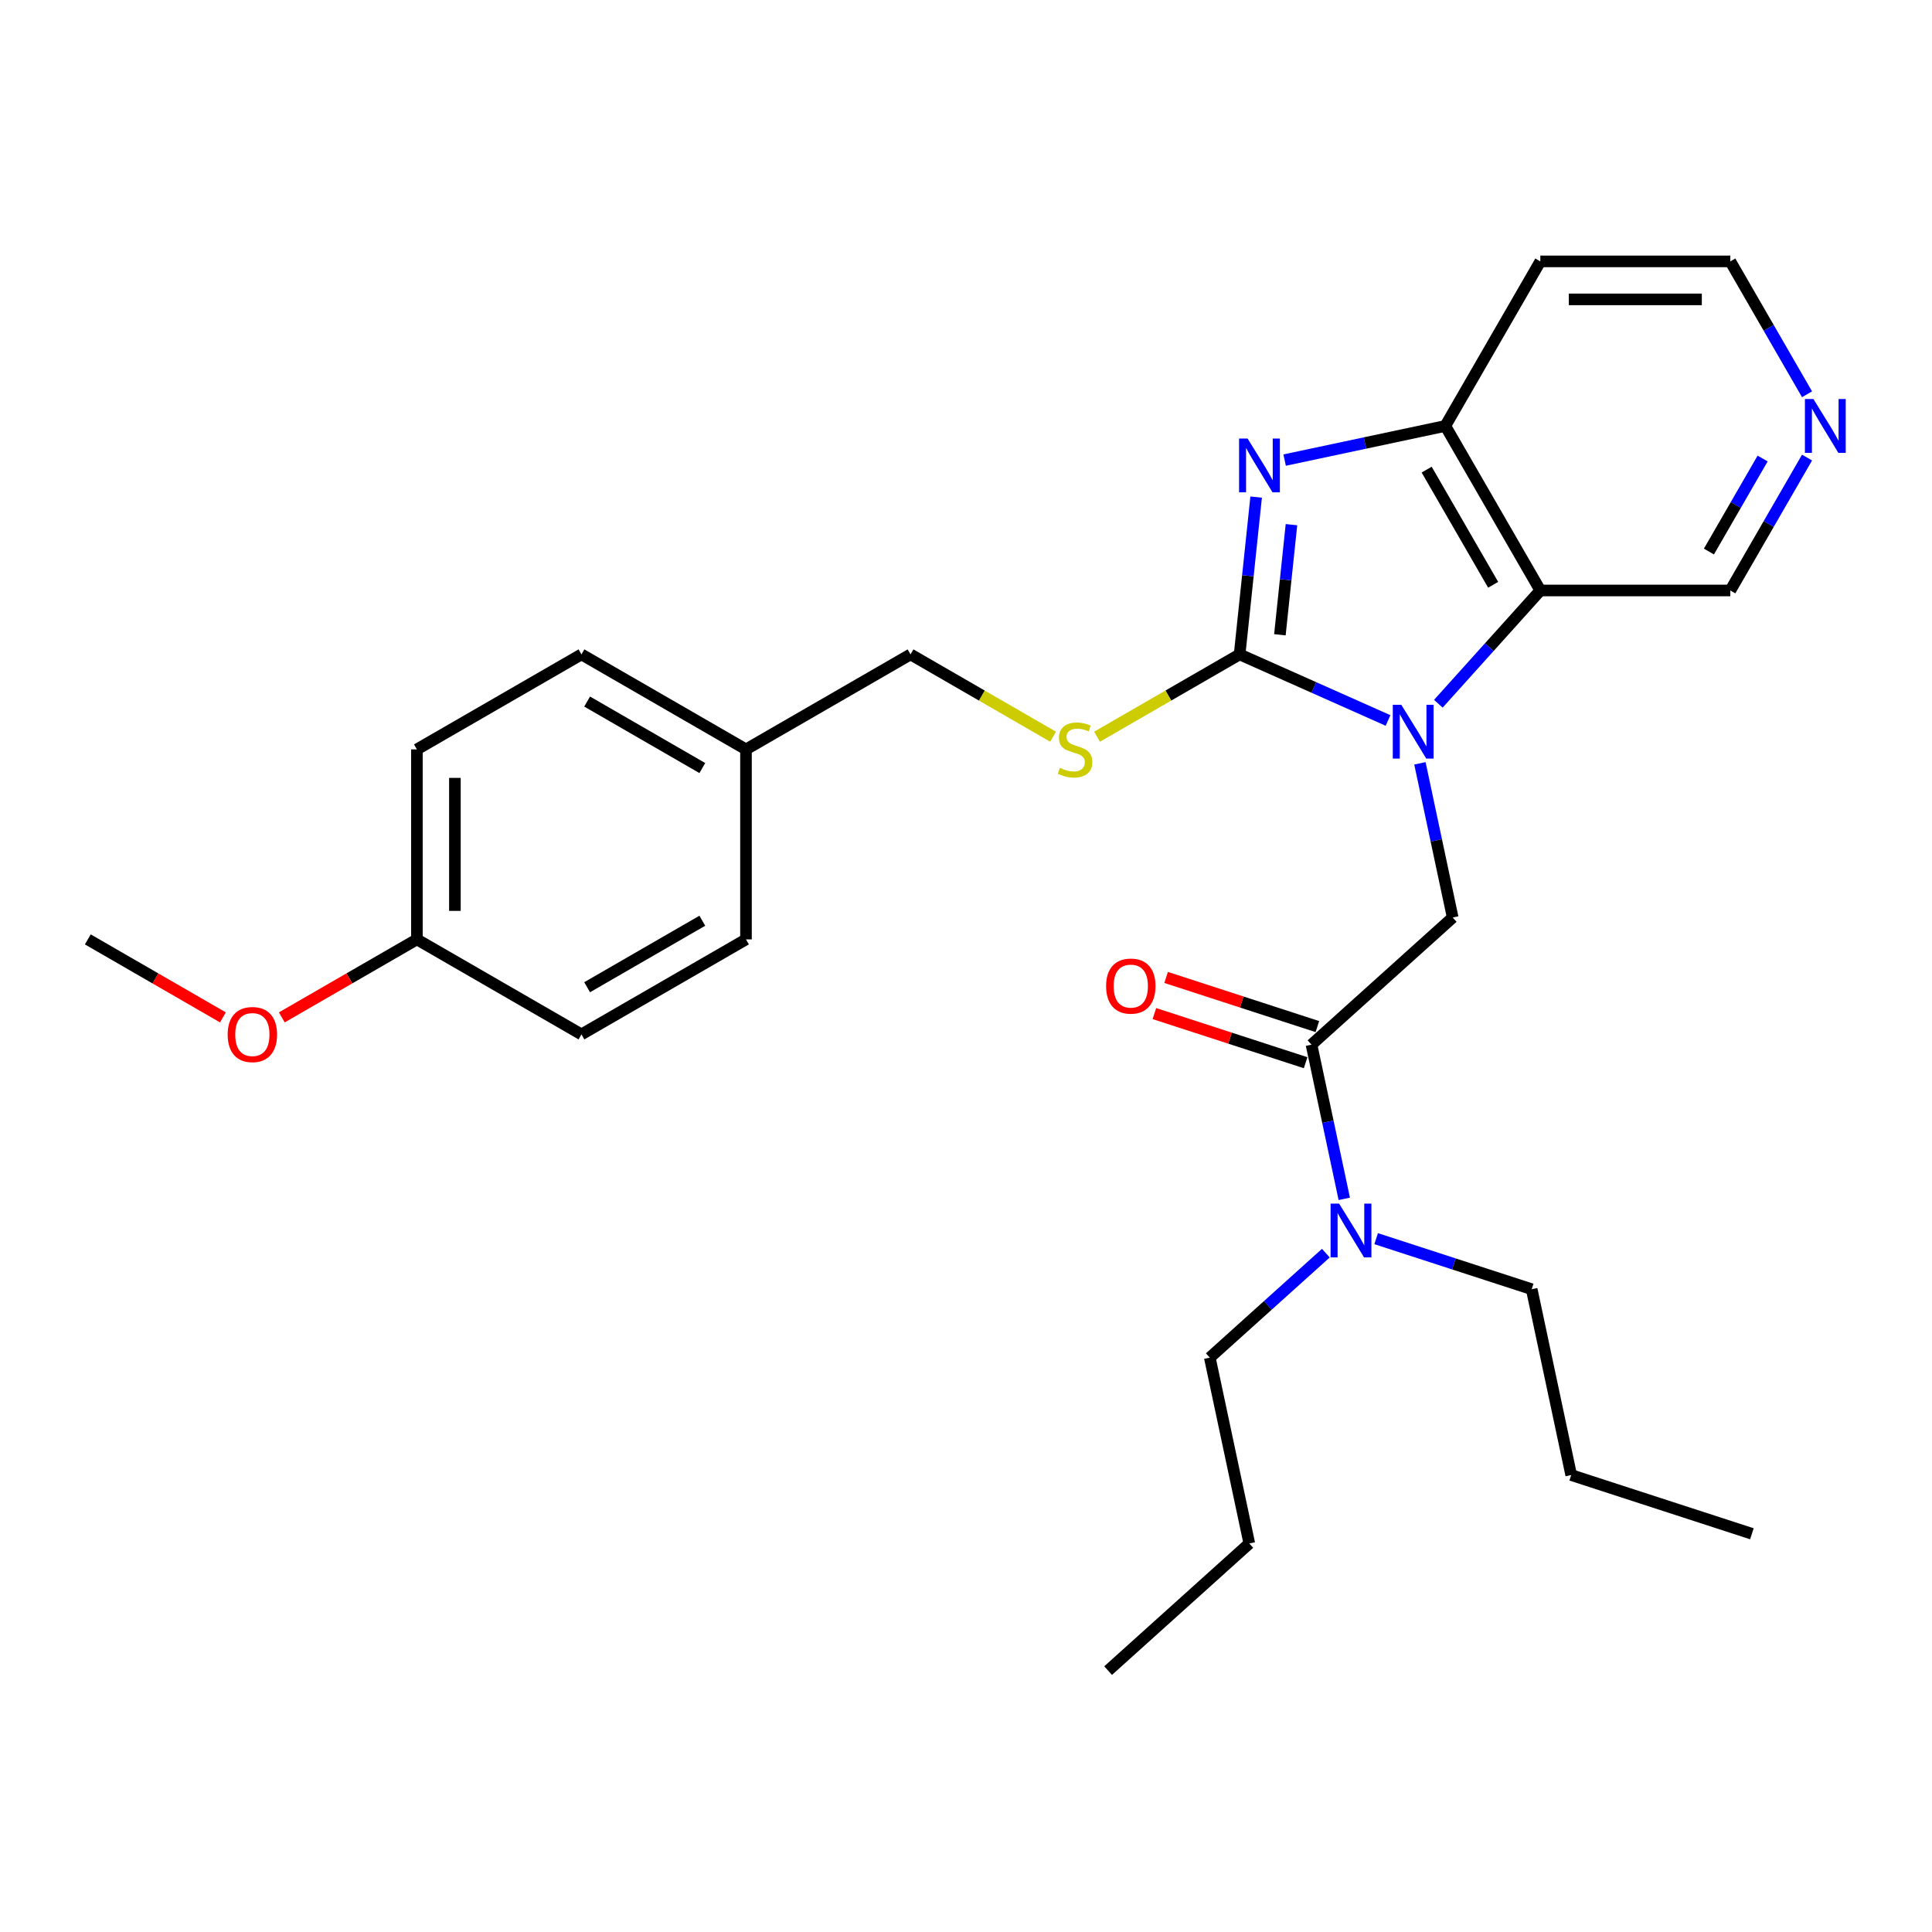 <?xml version='1.0' encoding='iso-8859-1'?>
<svg version='1.1' baseProfile='full'
              xmlns='http://www.w3.org/2000/svg'
                      xmlns:rdkit='http://www.rdkit.org/xml'
                      xmlns:xlink='http://www.w3.org/1999/xlink'
                  xml:space='preserve'
width='1000px' height='1000px' viewBox='0 0 1000 1000'>
<!-- END OF HEADER -->
<rect style='opacity:1.0;fill:#FFFFFF;stroke:none' width='1000' height='1000' x='0' y='0'> </rect>
<path class='bond-0' d='M 718.445,372.915 L 680.035,355.814' style='fill:none;fill-rule:evenodd;stroke:#0000FF;stroke-width:6px;stroke-linecap:butt;stroke-linejoin:miter;stroke-opacity:1' />
<path class='bond-0' d='M 680.035,355.814 L 641.625,338.713' style='fill:none;fill-rule:evenodd;stroke:#000000;stroke-width:6px;stroke-linecap:butt;stroke-linejoin:miter;stroke-opacity:1' />
<path class='bond-2' d='M 744.486,364.251 L 770.877,334.94' style='fill:none;fill-rule:evenodd;stroke:#0000FF;stroke-width:6px;stroke-linecap:butt;stroke-linejoin:miter;stroke-opacity:1' />
<path class='bond-2' d='M 770.877,334.94 L 797.269,305.629' style='fill:none;fill-rule:evenodd;stroke:#000000;stroke-width:6px;stroke-linecap:butt;stroke-linejoin:miter;stroke-opacity:1' />
<path class='bond-3' d='M 734.948,395.096 L 743.43,435.001' style='fill:none;fill-rule:evenodd;stroke:#0000FF;stroke-width:6px;stroke-linecap:butt;stroke-linejoin:miter;stroke-opacity:1' />
<path class='bond-3' d='M 743.43,435.001 L 751.912,474.906' style='fill:none;fill-rule:evenodd;stroke:#000000;stroke-width:6px;stroke-linecap:butt;stroke-linejoin:miter;stroke-opacity:1' />
<path class='bond-1' d='M 641.625,338.713 L 645.903,298.003' style='fill:none;fill-rule:evenodd;stroke:#000000;stroke-width:6px;stroke-linecap:butt;stroke-linejoin:miter;stroke-opacity:1' />
<path class='bond-1' d='M 645.903,298.003 L 650.182,257.293' style='fill:none;fill-rule:evenodd;stroke:#0000FF;stroke-width:6px;stroke-linecap:butt;stroke-linejoin:miter;stroke-opacity:1' />
<path class='bond-1' d='M 662.469,328.556 L 665.464,300.059' style='fill:none;fill-rule:evenodd;stroke:#000000;stroke-width:6px;stroke-linecap:butt;stroke-linejoin:miter;stroke-opacity:1' />
<path class='bond-1' d='M 665.464,300.059 L 668.459,271.562' style='fill:none;fill-rule:evenodd;stroke:#0000FF;stroke-width:6px;stroke-linecap:butt;stroke-linejoin:miter;stroke-opacity:1' />
<path class='bond-6' d='M 641.625,338.713 L 604.735,360.011' style='fill:none;fill-rule:evenodd;stroke:#000000;stroke-width:6px;stroke-linecap:butt;stroke-linejoin:miter;stroke-opacity:1' />
<path class='bond-6' d='M 604.735,360.011 L 567.846,381.309' style='fill:none;fill-rule:evenodd;stroke:#CCCC00;stroke-width:6px;stroke-linecap:butt;stroke-linejoin:miter;stroke-opacity:1' />
<path class='bond-28' d='M 664.925,238.141 L 706.511,229.302' style='fill:none;fill-rule:evenodd;stroke:#0000FF;stroke-width:6px;stroke-linecap:butt;stroke-linejoin:miter;stroke-opacity:1' />
<path class='bond-28' d='M 706.511,229.302 L 748.098,220.462' style='fill:none;fill-rule:evenodd;stroke:#000000;stroke-width:6px;stroke-linecap:butt;stroke-linejoin:miter;stroke-opacity:1' />
<path class='bond-4' d='M 797.269,305.629 L 748.098,220.462' style='fill:none;fill-rule:evenodd;stroke:#000000;stroke-width:6px;stroke-linecap:butt;stroke-linejoin:miter;stroke-opacity:1' />
<path class='bond-4' d='M 772.86,302.689 L 738.44,243.072' style='fill:none;fill-rule:evenodd;stroke:#000000;stroke-width:6px;stroke-linecap:butt;stroke-linejoin:miter;stroke-opacity:1' />
<path class='bond-11' d='M 797.269,305.629 L 895.612,305.629' style='fill:none;fill-rule:evenodd;stroke:#000000;stroke-width:6px;stroke-linecap:butt;stroke-linejoin:miter;stroke-opacity:1' />
<path class='bond-5' d='M 751.912,474.906 L 678.829,540.71' style='fill:none;fill-rule:evenodd;stroke:#000000;stroke-width:6px;stroke-linecap:butt;stroke-linejoin:miter;stroke-opacity:1' />
<path class='bond-10' d='M 748.098,220.462 L 797.269,135.295' style='fill:none;fill-rule:evenodd;stroke:#000000;stroke-width:6px;stroke-linecap:butt;stroke-linejoin:miter;stroke-opacity:1' />
<path class='bond-7' d='M 678.829,540.71 L 687.311,580.615' style='fill:none;fill-rule:evenodd;stroke:#000000;stroke-width:6px;stroke-linecap:butt;stroke-linejoin:miter;stroke-opacity:1' />
<path class='bond-7' d='M 687.311,580.615 L 695.793,620.519' style='fill:none;fill-rule:evenodd;stroke:#0000FF;stroke-width:6px;stroke-linecap:butt;stroke-linejoin:miter;stroke-opacity:1' />
<path class='bond-8' d='M 681.868,531.357 L 642.725,518.638' style='fill:none;fill-rule:evenodd;stroke:#000000;stroke-width:6px;stroke-linecap:butt;stroke-linejoin:miter;stroke-opacity:1' />
<path class='bond-8' d='M 642.725,518.638 L 603.582,505.92' style='fill:none;fill-rule:evenodd;stroke:#FF0000;stroke-width:6px;stroke-linecap:butt;stroke-linejoin:miter;stroke-opacity:1' />
<path class='bond-8' d='M 675.79,550.063 L 636.647,537.344' style='fill:none;fill-rule:evenodd;stroke:#000000;stroke-width:6px;stroke-linecap:butt;stroke-linejoin:miter;stroke-opacity:1' />
<path class='bond-8' d='M 636.647,537.344 L 597.504,524.626' style='fill:none;fill-rule:evenodd;stroke:#FF0000;stroke-width:6px;stroke-linecap:butt;stroke-linejoin:miter;stroke-opacity:1' />
<path class='bond-12' d='M 545.069,381.309 L 508.18,360.011' style='fill:none;fill-rule:evenodd;stroke:#CCCC00;stroke-width:6px;stroke-linecap:butt;stroke-linejoin:miter;stroke-opacity:1' />
<path class='bond-12' d='M 508.18,360.011 L 471.29,338.713' style='fill:none;fill-rule:evenodd;stroke:#000000;stroke-width:6px;stroke-linecap:butt;stroke-linejoin:miter;stroke-opacity:1' />
<path class='bond-21' d='M 686.255,648.627 L 656.224,675.667' style='fill:none;fill-rule:evenodd;stroke:#0000FF;stroke-width:6px;stroke-linecap:butt;stroke-linejoin:miter;stroke-opacity:1' />
<path class='bond-21' d='M 656.224,675.667 L 626.193,702.707' style='fill:none;fill-rule:evenodd;stroke:#000000;stroke-width:6px;stroke-linecap:butt;stroke-linejoin:miter;stroke-opacity:1' />
<path class='bond-22' d='M 712.296,641.134 L 752.55,654.213' style='fill:none;fill-rule:evenodd;stroke:#0000FF;stroke-width:6px;stroke-linecap:butt;stroke-linejoin:miter;stroke-opacity:1' />
<path class='bond-22' d='M 752.55,654.213 L 792.805,667.293' style='fill:none;fill-rule:evenodd;stroke:#000000;stroke-width:6px;stroke-linecap:butt;stroke-linejoin:miter;stroke-opacity:1' />
<path class='bond-9' d='M 935.324,236.846 L 915.468,271.238' style='fill:none;fill-rule:evenodd;stroke:#0000FF;stroke-width:6px;stroke-linecap:butt;stroke-linejoin:miter;stroke-opacity:1' />
<path class='bond-9' d='M 915.468,271.238 L 895.612,305.629' style='fill:none;fill-rule:evenodd;stroke:#000000;stroke-width:6px;stroke-linecap:butt;stroke-linejoin:miter;stroke-opacity:1' />
<path class='bond-9' d='M 912.333,237.329 L 898.434,261.404' style='fill:none;fill-rule:evenodd;stroke:#0000FF;stroke-width:6px;stroke-linecap:butt;stroke-linejoin:miter;stroke-opacity:1' />
<path class='bond-9' d='M 898.434,261.404 L 884.535,285.478' style='fill:none;fill-rule:evenodd;stroke:#000000;stroke-width:6px;stroke-linecap:butt;stroke-linejoin:miter;stroke-opacity:1' />
<path class='bond-20' d='M 935.324,204.078 L 915.468,169.687' style='fill:none;fill-rule:evenodd;stroke:#0000FF;stroke-width:6px;stroke-linecap:butt;stroke-linejoin:miter;stroke-opacity:1' />
<path class='bond-20' d='M 915.468,169.687 L 895.612,135.295' style='fill:none;fill-rule:evenodd;stroke:#000000;stroke-width:6px;stroke-linecap:butt;stroke-linejoin:miter;stroke-opacity:1' />
<path class='bond-29' d='M 797.269,135.295 L 895.612,135.295' style='fill:none;fill-rule:evenodd;stroke:#000000;stroke-width:6px;stroke-linecap:butt;stroke-linejoin:miter;stroke-opacity:1' />
<path class='bond-29' d='M 812.02,154.964 L 880.86,154.964' style='fill:none;fill-rule:evenodd;stroke:#000000;stroke-width:6px;stroke-linecap:butt;stroke-linejoin:miter;stroke-opacity:1' />
<path class='bond-13' d='M 471.29,338.713 L 386.123,387.884' style='fill:none;fill-rule:evenodd;stroke:#000000;stroke-width:6px;stroke-linecap:butt;stroke-linejoin:miter;stroke-opacity:1' />
<path class='bond-15' d='M 386.123,387.884 L 386.123,486.227' style='fill:none;fill-rule:evenodd;stroke:#000000;stroke-width:6px;stroke-linecap:butt;stroke-linejoin:miter;stroke-opacity:1' />
<path class='bond-16' d='M 386.123,387.884 L 300.956,338.713' style='fill:none;fill-rule:evenodd;stroke:#000000;stroke-width:6px;stroke-linecap:butt;stroke-linejoin:miter;stroke-opacity:1' />
<path class='bond-16' d='M 363.514,397.542 L 303.897,363.122' style='fill:none;fill-rule:evenodd;stroke:#000000;stroke-width:6px;stroke-linecap:butt;stroke-linejoin:miter;stroke-opacity:1' />
<path class='bond-14' d='M 215.789,486.227 L 215.789,387.884' style='fill:none;fill-rule:evenodd;stroke:#000000;stroke-width:6px;stroke-linecap:butt;stroke-linejoin:miter;stroke-opacity:1' />
<path class='bond-14' d='M 235.457,471.475 L 235.457,402.635' style='fill:none;fill-rule:evenodd;stroke:#000000;stroke-width:6px;stroke-linecap:butt;stroke-linejoin:miter;stroke-opacity:1' />
<path class='bond-19' d='M 215.789,486.227 L 180.827,506.412' style='fill:none;fill-rule:evenodd;stroke:#000000;stroke-width:6px;stroke-linecap:butt;stroke-linejoin:miter;stroke-opacity:1' />
<path class='bond-19' d='M 180.827,506.412 L 145.865,526.597' style='fill:none;fill-rule:evenodd;stroke:#FF0000;stroke-width:6px;stroke-linecap:butt;stroke-linejoin:miter;stroke-opacity:1' />
<path class='bond-30' d='M 215.789,486.227 L 300.956,535.398' style='fill:none;fill-rule:evenodd;stroke:#000000;stroke-width:6px;stroke-linecap:butt;stroke-linejoin:miter;stroke-opacity:1' />
<path class='bond-18' d='M 386.123,486.227 L 300.956,535.398' style='fill:none;fill-rule:evenodd;stroke:#000000;stroke-width:6px;stroke-linecap:butt;stroke-linejoin:miter;stroke-opacity:1' />
<path class='bond-18' d='M 363.514,476.569 L 303.897,510.989' style='fill:none;fill-rule:evenodd;stroke:#000000;stroke-width:6px;stroke-linecap:butt;stroke-linejoin:miter;stroke-opacity:1' />
<path class='bond-17' d='M 300.956,338.713 L 215.789,387.884' style='fill:none;fill-rule:evenodd;stroke:#000000;stroke-width:6px;stroke-linecap:butt;stroke-linejoin:miter;stroke-opacity:1' />
<path class='bond-23' d='M 115.379,526.597 L 80.417,506.412' style='fill:none;fill-rule:evenodd;stroke:#FF0000;stroke-width:6px;stroke-linecap:butt;stroke-linejoin:miter;stroke-opacity:1' />
<path class='bond-23' d='M 80.417,506.412 L 45.455,486.227' style='fill:none;fill-rule:evenodd;stroke:#000000;stroke-width:6px;stroke-linecap:butt;stroke-linejoin:miter;stroke-opacity:1' />
<path class='bond-24' d='M 626.193,702.707 L 646.639,798.901' style='fill:none;fill-rule:evenodd;stroke:#000000;stroke-width:6px;stroke-linecap:butt;stroke-linejoin:miter;stroke-opacity:1' />
<path class='bond-25' d='M 792.805,667.293 L 813.251,763.486' style='fill:none;fill-rule:evenodd;stroke:#000000;stroke-width:6px;stroke-linecap:butt;stroke-linejoin:miter;stroke-opacity:1' />
<path class='bond-26' d='M 646.639,798.901 L 573.556,864.705' style='fill:none;fill-rule:evenodd;stroke:#000000;stroke-width:6px;stroke-linecap:butt;stroke-linejoin:miter;stroke-opacity:1' />
<path class='bond-27' d='M 813.251,763.486 L 906.781,793.876' style='fill:none;fill-rule:evenodd;stroke:#000000;stroke-width:6px;stroke-linecap:butt;stroke-linejoin:miter;stroke-opacity:1' />
<path  class='atom-0' d='M 725.309 364.787
L 734.435 379.538
Q 735.34 380.994, 736.795 383.629
Q 738.251 386.265, 738.329 386.422
L 738.329 364.787
L 742.027 364.787
L 742.027 392.638
L 738.211 392.638
L 728.416 376.509
Q 727.276 374.621, 726.056 372.458
Q 724.876 370.294, 724.522 369.625
L 724.522 392.638
L 720.903 392.638
L 720.903 364.787
L 725.309 364.787
' fill='#0000FF'/>
<path  class='atom-2' d='M 645.748 226.984
L 654.874 241.735
Q 655.779 243.19, 657.234 245.826
Q 658.69 248.462, 658.769 248.619
L 658.769 226.984
L 662.466 226.984
L 662.466 254.834
L 658.651 254.834
L 648.856 238.706
Q 647.715 236.818, 646.495 234.654
Q 645.315 232.491, 644.961 231.822
L 644.961 254.834
L 641.342 254.834
L 641.342 226.984
L 645.748 226.984
' fill='#0000FF'/>
<path  class='atom-7' d='M 548.59 397.443
Q 548.905 397.561, 550.203 398.112
Q 551.501 398.662, 552.917 399.016
Q 554.373 399.331, 555.789 399.331
Q 558.424 399.331, 559.958 398.072
Q 561.493 396.774, 561.493 394.532
Q 561.493 392.998, 560.706 392.054
Q 559.958 391.11, 558.778 390.598
Q 557.598 390.087, 555.631 389.497
Q 553.153 388.749, 551.658 388.041
Q 550.203 387.333, 549.141 385.838
Q 548.118 384.344, 548.118 381.826
Q 548.118 378.325, 550.478 376.162
Q 552.878 373.998, 557.598 373.998
Q 560.824 373.998, 564.482 375.532
L 563.578 378.561
Q 560.234 377.184, 557.716 377.184
Q 555.002 377.184, 553.507 378.325
Q 552.012 379.426, 552.052 381.354
Q 552.052 382.849, 552.799 383.754
Q 553.586 384.658, 554.687 385.17
Q 555.828 385.681, 557.716 386.271
Q 560.234 387.058, 561.729 387.845
Q 563.223 388.631, 564.286 390.244
Q 565.387 391.818, 565.387 394.532
Q 565.387 398.387, 562.791 400.472
Q 560.234 402.517, 555.946 402.517
Q 553.468 402.517, 551.58 401.967
Q 549.731 401.455, 547.528 400.55
L 548.59 397.443
' fill='#CCCC00'/>
<path  class='atom-8' d='M 693.119 622.978
L 702.245 637.729
Q 703.15 639.185, 704.606 641.82
Q 706.061 644.456, 706.14 644.613
L 706.14 622.978
L 709.837 622.978
L 709.837 650.829
L 706.022 650.829
L 696.227 634.7
Q 695.086 632.812, 693.867 630.649
Q 692.686 628.485, 692.332 627.816
L 692.332 650.829
L 688.713 650.829
L 688.713 622.978
L 693.119 622.978
' fill='#0000FF'/>
<path  class='atom-9' d='M 572.515 510.399
Q 572.515 503.712, 575.819 499.975
Q 579.124 496.238, 585.3 496.238
Q 591.475 496.238, 594.78 499.975
Q 598.084 503.712, 598.084 510.399
Q 598.084 517.165, 594.74 521.02
Q 591.397 524.836, 585.3 524.836
Q 579.163 524.836, 575.819 521.02
Q 572.515 517.204, 572.515 510.399
M 585.3 521.689
Q 589.548 521.689, 591.829 518.856
Q 594.15 515.985, 594.15 510.399
Q 594.15 504.931, 591.829 502.177
Q 589.548 499.385, 585.3 499.385
Q 581.051 499.385, 578.73 502.138
Q 576.449 504.892, 576.449 510.399
Q 576.449 516.024, 578.73 518.856
Q 581.051 521.689, 585.3 521.689
' fill='#FF0000'/>
<path  class='atom-10' d='M 938.627 206.537
L 947.753 221.288
Q 948.658 222.744, 950.113 225.379
Q 951.569 228.015, 951.647 228.172
L 951.647 206.537
L 955.345 206.537
L 955.345 234.388
L 951.529 234.388
L 941.734 218.259
Q 940.594 216.371, 939.374 214.208
Q 938.194 212.044, 937.84 211.375
L 937.84 234.388
L 934.221 234.388
L 934.221 206.537
L 938.627 206.537
' fill='#0000FF'/>
<path  class='atom-20' d='M 117.837 535.476
Q 117.837 528.789, 121.141 525.052
Q 124.446 521.315, 130.622 521.315
Q 136.798 521.315, 140.102 525.052
Q 143.406 528.789, 143.406 535.476
Q 143.406 542.242, 140.063 546.097
Q 136.719 549.913, 130.622 549.913
Q 124.485 549.913, 121.141 546.097
Q 117.837 542.282, 117.837 535.476
M 130.622 546.766
Q 134.87 546.766, 137.152 543.934
Q 139.473 541.062, 139.473 535.476
Q 139.473 530.009, 137.152 527.255
Q 134.87 524.462, 130.622 524.462
Q 126.373 524.462, 124.052 527.216
Q 121.771 529.969, 121.771 535.476
Q 121.771 541.102, 124.052 543.934
Q 126.373 546.766, 130.622 546.766
' fill='#FF0000'/>
</svg>
